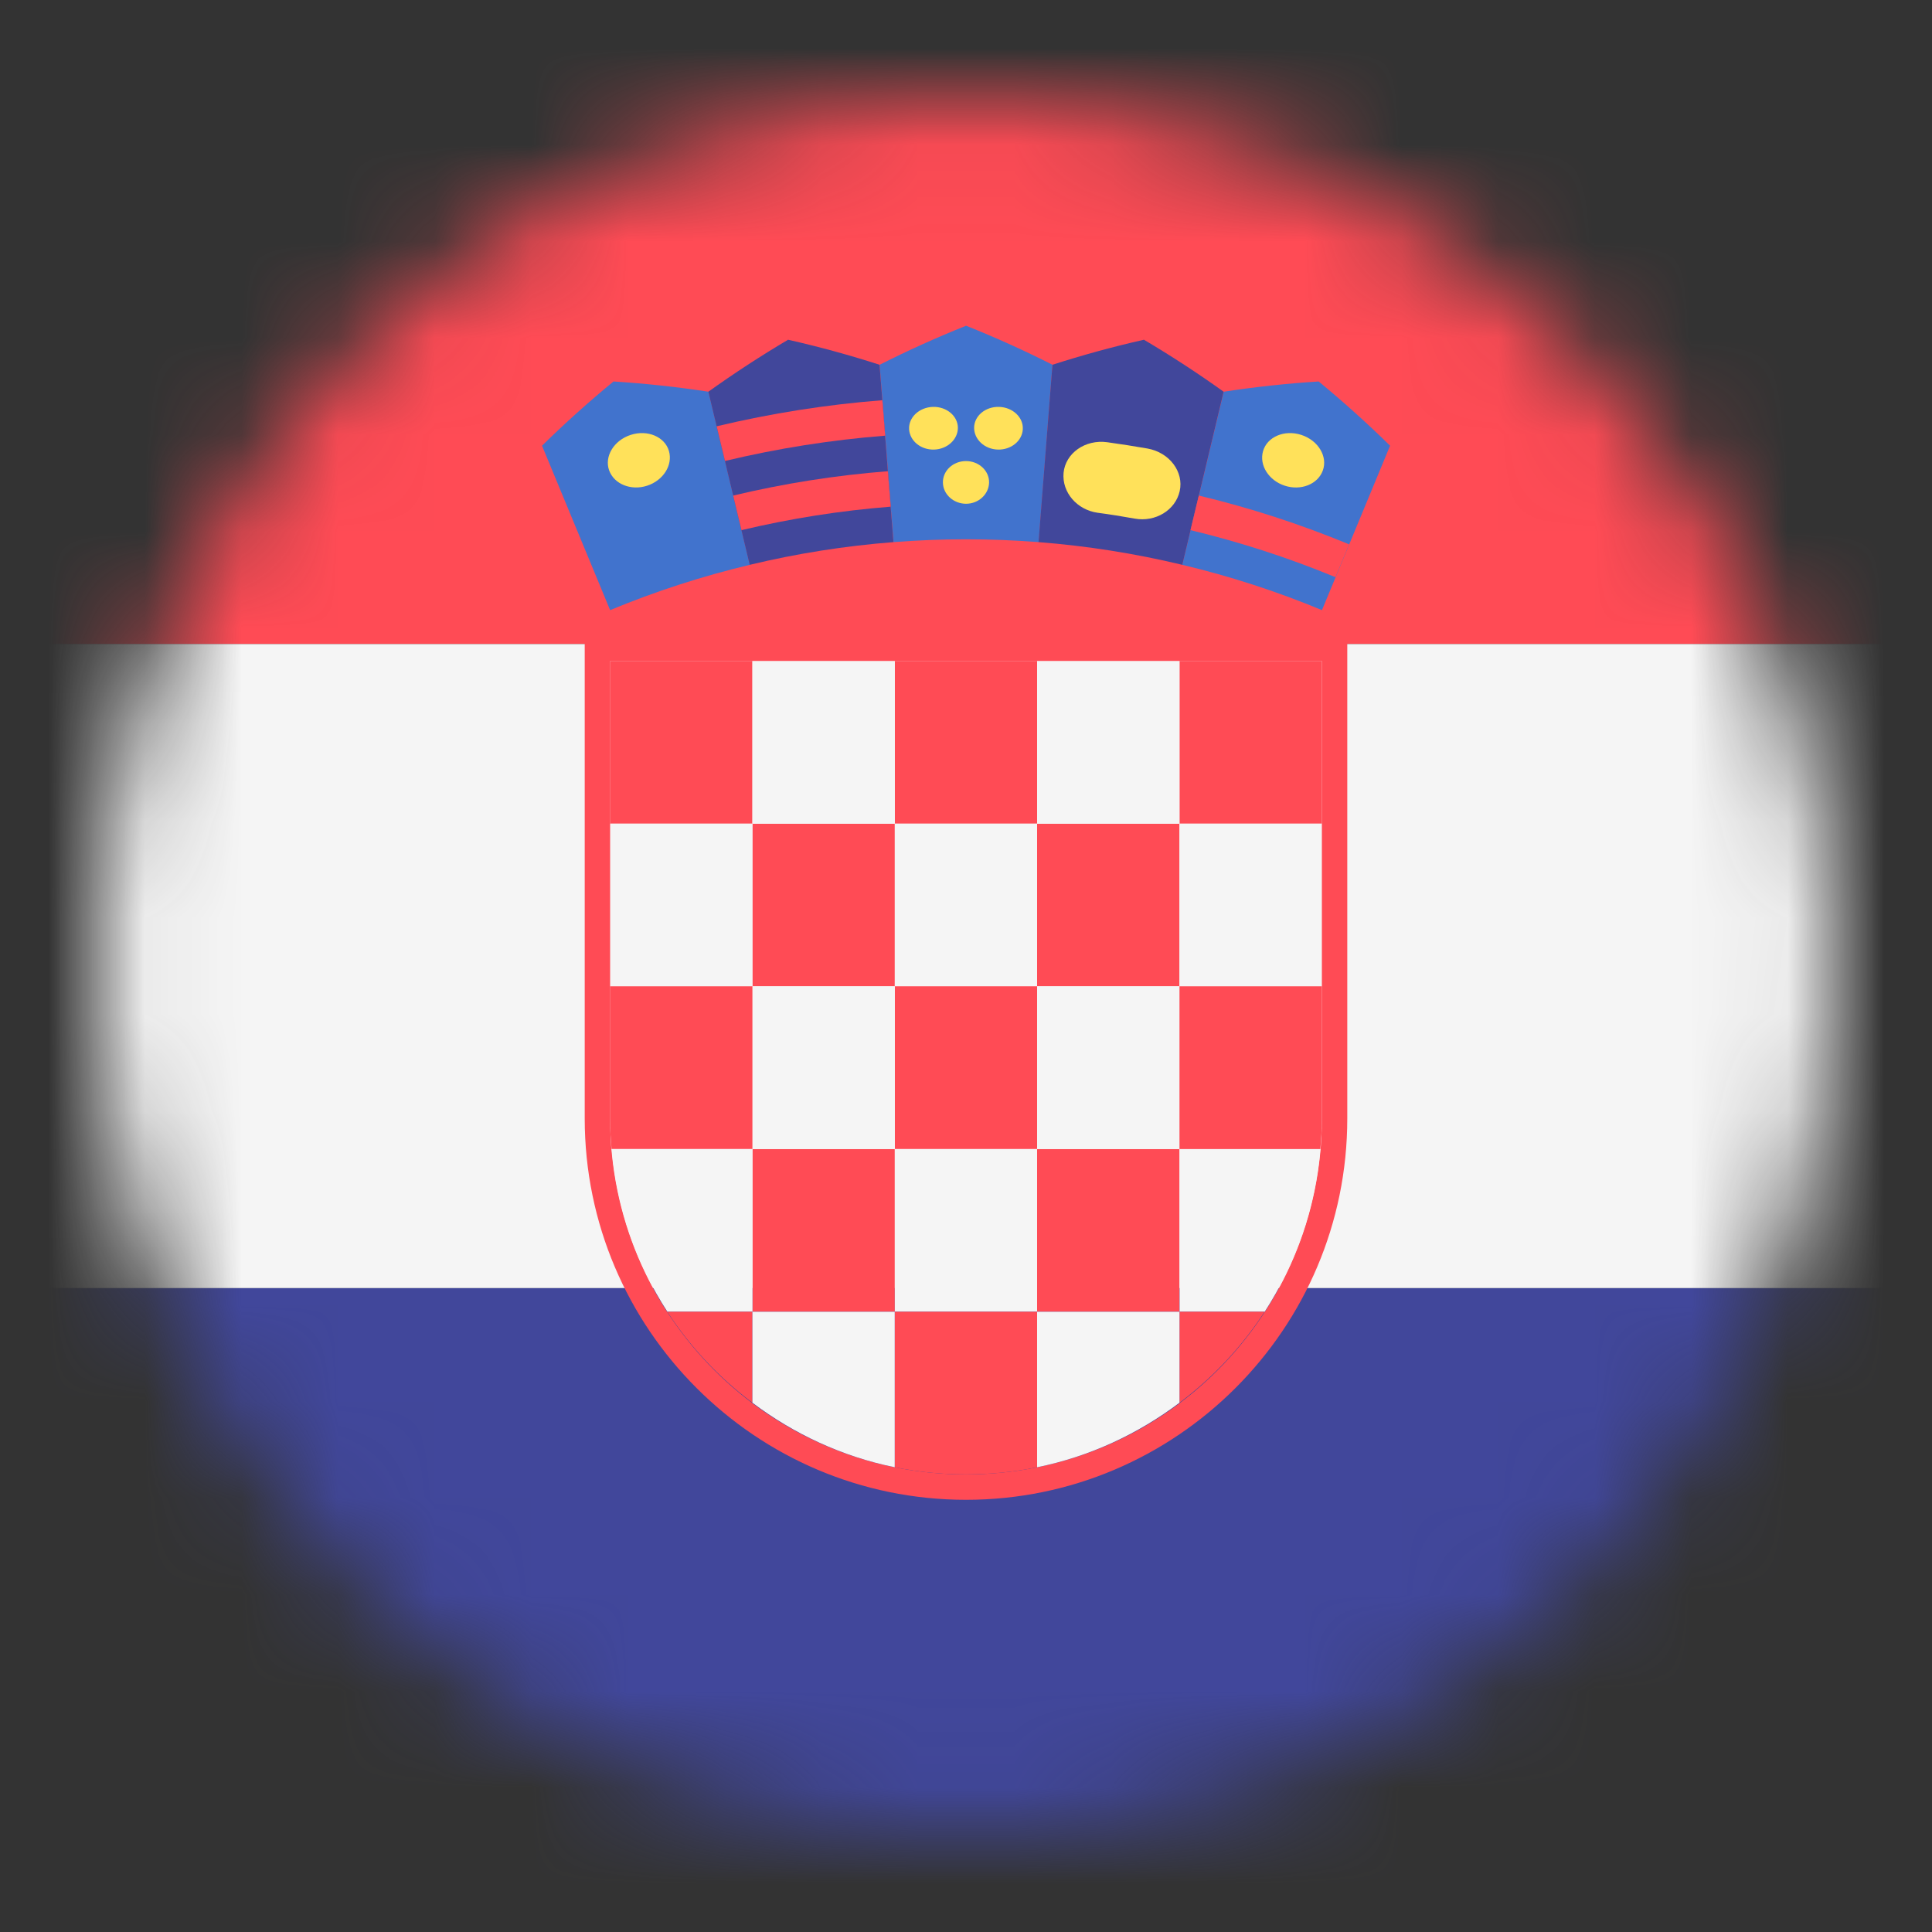 <svg width="20" height="20" viewBox="0 0 20 20" fill="none" xmlns="http://www.w3.org/2000/svg">
<rect x="0" y="0" width="20" height="20" fill="#333333" stroke="none"/>
<mask id="mask0_3627_53929" style="mask-type:alpha" maskUnits="userSpaceOnUse" x="1" y="1" width="18" height="18">
<circle cx="10" cy="10" r="9" fill="#D9D9D9"/>
</mask>
<g mask="url(#mask0_3627_53929)">
<path d="M0 13.333H20V14.375C20 17.482 17.482 20 14.375 20H5.625C2.518 20 0 17.482 0 14.375V13.333Z" fill="#41479B"/>
<path d="M20 4.372C19.998 1.957 18.04 0 15.625 0H4.375C1.959 0 0 1.959 0 4.375V6.667H20V4.372Z" fill="#FF4B55"/>
<path d="M20 6.667H0V13.334H20V6.667Z" fill="#F5F5F5"/>
<path d="M7.789 6.842H6.315V8.527H7.789V6.842Z" fill="#FF4B55"/>
<path d="M10.736 6.842H9.263V8.527H10.736V6.842Z" fill="#FF4B55"/>
<path d="M9.263 8.526H7.789V10.211H9.263V8.526Z" fill="#FF4B55"/>
<path d="M13.684 6.842H12.21V8.527H13.684V6.842Z" fill="#FF4B55"/>
<path d="M12.21 8.526H10.736V10.211H12.21V8.526Z" fill="#FF4B55"/>
<path d="M9.263 6.842H7.789V8.527H9.263V6.842Z" fill="#F5F5F5"/>
<path d="M12.21 6.842H10.736V8.527H12.21V6.842Z" fill="#F5F5F5"/>
<path d="M7.789 8.526H6.315V10.211H7.789V8.526Z" fill="#F5F5F5"/>
<path d="M10.736 8.526H9.263V10.211H10.736V8.526Z" fill="#F5F5F5"/>
<path d="M13.684 8.526H12.21V10.211H13.684V8.526Z" fill="#F5F5F5"/>
<path d="M10.736 10.21H9.263V11.895H10.736V10.21Z" fill="#FF4B55"/>
<path d="M9.263 11.895H7.789V13.579H9.263V11.895Z" fill="#FF4B55"/>
<path d="M12.21 11.895H10.736V13.579H12.21V11.895Z" fill="#FF4B55"/>
<path d="M9.263 10.21H7.789V11.895H9.263V10.21Z" fill="#F5F5F5"/>
<path d="M12.21 10.21H10.736V11.895H12.21V10.21Z" fill="#F5F5F5"/>
<path d="M10.736 11.895H9.263V13.579H10.736V11.895Z" fill="#F5F5F5"/>
<path d="M13.684 6.842V11.579C13.684 13.614 12.035 15.263 10 15.263C7.965 15.263 6.316 13.614 6.316 11.579V6.842H13.684ZM13.947 6.579H13.684H6.316H6.053V6.842V11.579C6.053 13.755 7.824 15.526 10 15.526C12.177 15.526 13.947 13.755 13.947 11.579V6.842V6.579Z" fill="#FF4B55"/>
<path d="M7.789 11.895V10.21H6.315V11.579C6.315 11.685 6.322 11.79 6.331 11.895H7.789Z" fill="#FF4B55"/>
<path d="M13.669 11.895H12.211V13.579H13.092C13.411 13.086 13.616 12.512 13.669 11.895Z" fill="#F5F5F5"/>
<path d="M6.909 13.579H7.79V11.895H6.332C6.385 12.512 6.589 13.086 6.909 13.579Z" fill="#F5F5F5"/>
<path d="M12.21 11.895H13.668C13.677 11.79 13.684 11.686 13.684 11.579V10.21H12.21V11.895Z" fill="#FF4B55"/>
<path d="M7.789 14.521V13.579H6.908C7.144 13.943 7.443 14.261 7.789 14.521Z" fill="#FF4B55"/>
<path d="M13.091 13.579H12.21V14.521C12.556 14.261 12.855 13.943 13.091 13.579Z" fill="#FF4B55"/>
<path d="M7.789 14.521C8.218 14.844 8.717 15.078 9.263 15.189V13.579H7.789V14.521Z" fill="#F5F5F5"/>
<path d="M10.736 15.189C11.282 15.078 11.781 14.844 12.21 14.521V13.579H10.736V15.189Z" fill="#F5F5F5"/>
<path d="M10.736 13.579H9.263V15.189C9.501 15.238 9.747 15.263 10 15.263C10.252 15.263 10.498 15.238 10.736 15.189V13.579Z" fill="#FF4B55"/>
<path d="M7.334 4.055C7.013 4.006 6.685 3.97 6.351 3.949C6.092 4.162 5.845 4.384 5.611 4.614C5.846 5.181 6.081 5.748 6.316 6.316C6.788 6.12 7.271 5.964 7.762 5.847C7.619 5.25 7.476 4.652 7.334 4.055Z" fill="#4173CD"/>
<path d="M10.895 3.776C10.607 3.63 10.309 3.495 10.001 3.372C9.693 3.495 9.395 3.63 9.106 3.776C9.154 4.388 9.202 5 9.25 5.612C9.75 5.573 10.252 5.573 10.752 5.612C10.8 5 10.848 4.388 10.895 3.776Z" fill="#4173CD"/>
<path d="M14.39 4.614C14.156 4.384 13.909 4.162 13.651 3.949C13.316 3.97 12.988 4.006 12.668 4.055C12.525 4.652 12.382 5.25 12.239 5.847C12.73 5.964 13.213 6.12 13.685 6.316C13.92 5.748 14.155 5.181 14.39 4.614Z" fill="#4173CD"/>
<path d="M9.105 3.776C8.798 3.677 8.482 3.59 8.158 3.517C7.872 3.686 7.597 3.866 7.333 4.055C7.476 4.652 7.619 5.25 7.761 5.847C8.252 5.729 8.749 5.651 9.249 5.612C9.201 5 9.153 4.388 9.105 3.776Z" fill="#41479B"/>
<path d="M12.667 4.055C12.403 3.866 12.128 3.686 11.842 3.517C11.518 3.59 11.202 3.677 10.895 3.776C10.847 4.388 10.799 5 10.751 5.612C11.251 5.651 11.748 5.729 12.239 5.847C12.381 5.25 12.524 4.652 12.667 4.055Z" fill="#41479B"/>
<path d="M9.163 4.51C8.606 4.554 8.051 4.641 7.505 4.772C7.476 4.652 7.447 4.533 7.419 4.413C7.984 4.278 8.558 4.188 9.134 4.143C9.144 4.266 9.154 4.388 9.163 4.51Z" fill="#FF4B55"/>
<path d="M9.22 5.245C8.701 5.286 8.185 5.367 7.676 5.488C7.647 5.369 7.618 5.25 7.59 5.13C8.118 5.004 8.653 4.92 9.191 4.878C9.201 5 9.211 5.123 9.22 5.245Z" fill="#FF4B55"/>
<path d="M11.749 5.369C11.62 5.346 11.492 5.325 11.362 5.308C11.15 5.278 10.992 5.098 11.01 4.895C11.029 4.693 11.232 4.546 11.463 4.578C11.601 4.597 11.74 4.619 11.878 4.643C12.108 4.684 12.257 4.886 12.212 5.085C12.167 5.283 11.96 5.406 11.749 5.369Z" fill="#FFE15A"/>
<path d="M13.825 5.975C13.335 5.773 12.833 5.61 12.324 5.488C12.353 5.369 12.381 5.25 12.41 5.13C12.938 5.256 13.458 5.425 13.966 5.635C13.919 5.748 13.872 5.862 13.825 5.975Z" fill="#FF4B55"/>
<path d="M13.694 4.87C13.642 5.014 13.466 5.082 13.3 5.028C13.134 4.974 13.033 4.816 13.075 4.67C13.117 4.523 13.295 4.445 13.471 4.502C13.647 4.559 13.746 4.727 13.694 4.87Z" fill="#FFE15A"/>
<path d="M6.925 4.669C6.967 4.816 6.865 4.974 6.699 5.028C6.534 5.082 6.358 5.013 6.306 4.87C6.254 4.727 6.353 4.559 6.529 4.502C6.705 4.445 6.883 4.523 6.925 4.669Z" fill="#FFE15A"/>
<path d="M9.916 4.428C9.916 4.55 9.806 4.65 9.67 4.654C9.534 4.658 9.419 4.566 9.411 4.444C9.404 4.322 9.514 4.217 9.657 4.212C9.799 4.208 9.915 4.306 9.916 4.428Z" fill="#FFE15A"/>
<path d="M10.588 4.444C10.581 4.566 10.465 4.658 10.329 4.654C10.193 4.65 10.084 4.55 10.084 4.428C10.085 4.306 10.2 4.208 10.343 4.212C10.486 4.217 10.595 4.322 10.588 4.444Z" fill="#FFE15A"/>
<path d="M10.239 4.997C10.235 5.119 10.128 5.215 10 5.215C9.871 5.214 9.764 5.119 9.761 4.997C9.758 4.875 9.864 4.773 10 4.773C10.135 4.773 10.242 4.875 10.239 4.997Z" fill="#FFE15A"/>
</g>
</svg>
